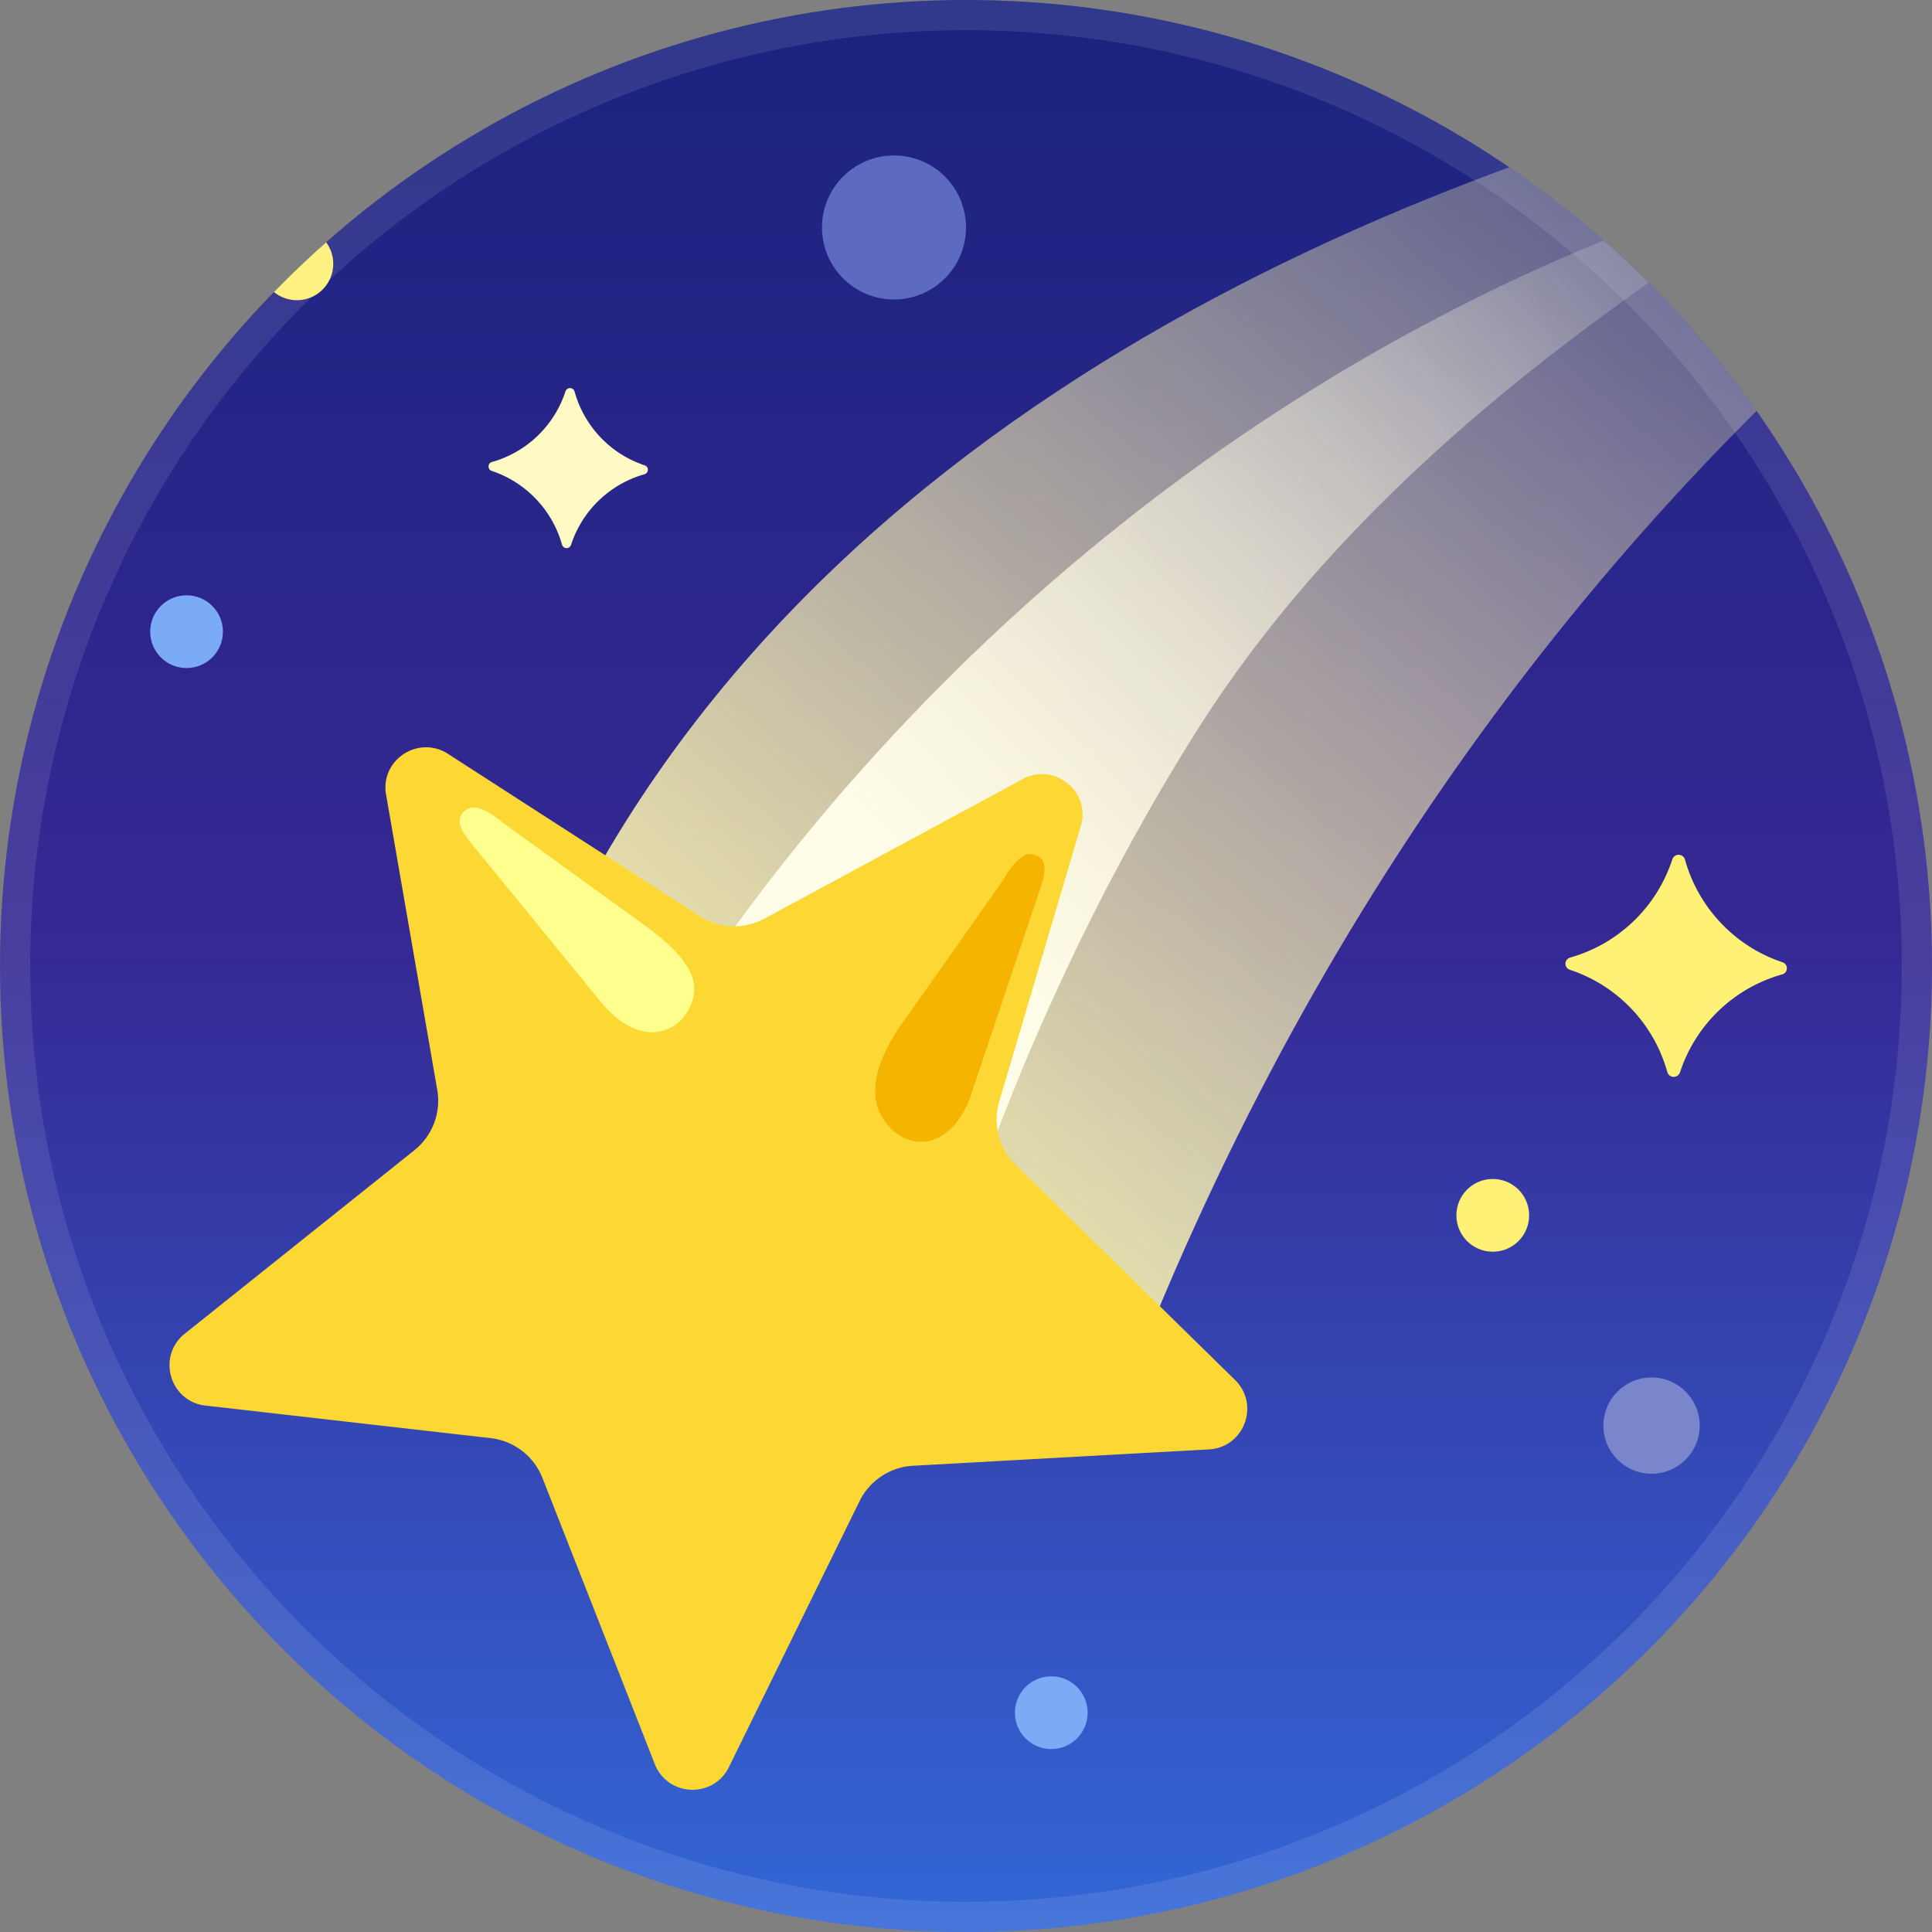 <svg xmlns="http://www.w3.org/2000/svg" width="128" height="128" viewBox="0 0 128 128">
  <rect x="0" y="0" width="128" height="128" fill="#808080" stroke="none"/>
  <defs>
    <clipPath id="circleClip">
      <circle cx="64" cy="64" r="64"/>
    </clipPath>
    <linearGradient id="avatarBg" x1="64" x2="64" y1="128" y2="0" gradientUnits="userSpaceOnUse">
      <stop offset="0" stop-color="#3367d6"/>
      <stop offset=".521" stop-color="#352893"/>
      <stop offset="1" stop-color="#1a237e"/>
    </linearGradient>
    <linearGradient id="avatarGlow" x1="46.624" x2="124.494" y1="85.54" y2="-3.705" gradientUnits="userSpaceOnUse">
      <stop offset="0" stop-color="#fff7af"/>
      <stop offset="1" stop-color="#fff7af" stop-opacity="0.1"/>
    </linearGradient>
    <linearGradient id="avatarShine" x1="47.136" x2="120.894" y1="81.18" y2="13.38" gradientUnits="userSpaceOnUse">
      <stop offset=".254" stop-color="#fffde7"/>
      <stop offset="1" stop-color="#fffde7" stop-opacity="0"/>
    </linearGradient>
  </defs>
  
  <!-- 圆形背景 -->
  <circle cx="64" cy="64" r="64" fill="url(#avatarBg)"/>
  
  <!-- 应用圆形裁剪 -->
  <g clip-path="url(#circleClip)">
    <!-- 背景光效 -->
    <path fill="url(#avatarGlow)" d="m34.15 69.14l40.47 22.92C87.88 57.62 107.55 34.57 124 20.08V12c0-3-1.65-5.61-4.1-6.98c-29.9 7.41-70.83 24.6-85.75 64.12"/>
    
    <!-- 光泽效果 -->
    <path fill="url(#avatarShine)" d="M114.43 12.88C62.41 30.29 41 73.56 41 73.56L61.23 90.2s4.5-20.25 18.05-41.77c10.98-17.43 28.3-28.56 35.99-33.86c.91-.62.21-2.04-.84-1.69"/>
    
    <!-- 主要星星 -->
    <path fill="#fdd835" d="M29.58 49.88L46.36 60.7c1.29.83 2.92.89 4.27.17l17.25-9.32c2.02-.95 4.25.82 3.78 3L66.2 72.98c-.44 1.49-.02 3.1 1.09 4.19L81.9 91.5c1.53 1.63.53 4.3-1.69 4.52l-19.72 1.09c-1.51.08-2.87.98-3.54 2.34l-8.71 17.73c-1.07 1.96-3.92 1.83-4.82-.21l-7.48-19.05a4.21 4.21 0 0 0-3.43-2.64L13.42 93.1c-2.19-.42-2.95-3.16-1.29-4.65l15.32-12.24c1.2-.96 1.78-2.49 1.52-4l-3.41-19.67c-.29-2.21 2.09-3.78 4.02-2.66"/>
    
    <!-- 星星高光 -->
    <path fill="#ffff8d" d="m39.79 66.36l-8.57-10.49c-.46-.6-1.3-1.58-.29-2.25c.8-.53 2.32.84 2.32.84l9.36 6.77c3.56 2.58 3.8 4.11 3.03 5.62c-.9 1.75-3.4 2.51-5.85-.49"/>
    <path fill="#f4b400" d="m64.23 72.85l4.71-14.05c.22-.72.66-1.94-.52-2.21c-.93-.21-1.88 1.6-1.88 1.6l-6.32 8.98c-1.96 2.56-2.79 4.98-1.85 6.72c1.26 2.31 4.33 2.7 5.86-1.04"/>
    
    <!-- 装饰星星 -->
    <g fill-rule="evenodd">
      <path fill="#fff176" d="M118.09 63.75c-3.13-1.04-5.56-3.6-6.45-6.78a.44.44 0 0 0-.85-.02a9.97 9.97 0 0 1-6.76 6.49c-.41.12-.42.68-.02.81a9.95 9.95 0 0 1 6.45 6.76c.12.44.71.45.85.02a9.95 9.95 0 0 1 6.75-6.47a.42.42 0 0 0 .03-.81"/>
      <path fill="#fff9c4" d="M42.71 30.83a7.16 7.16 0 0 1-4.64-4.88a.316.316 0 0 0-.61-.01a7.17 7.17 0 0 1-4.87 4.67c-.29.08-.3.49-.01.59a7.2 7.2 0 0 1 4.65 4.87c.09.32.51.33.61.01a7.16 7.16 0 0 1 4.86-4.66c.29-.09.3-.5.01-.59"/>
      <circle cx="12.36" cy="41.85" r="2.41" fill="#7baaf7"/>
      <circle cx="59.23" cy="15.07" r="4.77" fill="#5c6bc0"/>
      <circle cx="109.42" cy="94.45" r="3.19" fill="#7986cb"/>
      <circle cx="98.9" cy="80.52" r="2.41" fill="#fff176"/>
      <circle cx="19.67" cy="17.48" r="2.41" fill="#fff176"/>
      <circle cx="69.65" cy="113.47" r="2.41" fill="#7baaf7"/>
    </g>
  </g>
  
  <!-- 圆形边框 -->
  <circle cx="64" cy="64" r="63" fill="none" stroke="rgba(255,255,255,0.1)" stroke-width="2"/>
</svg> 